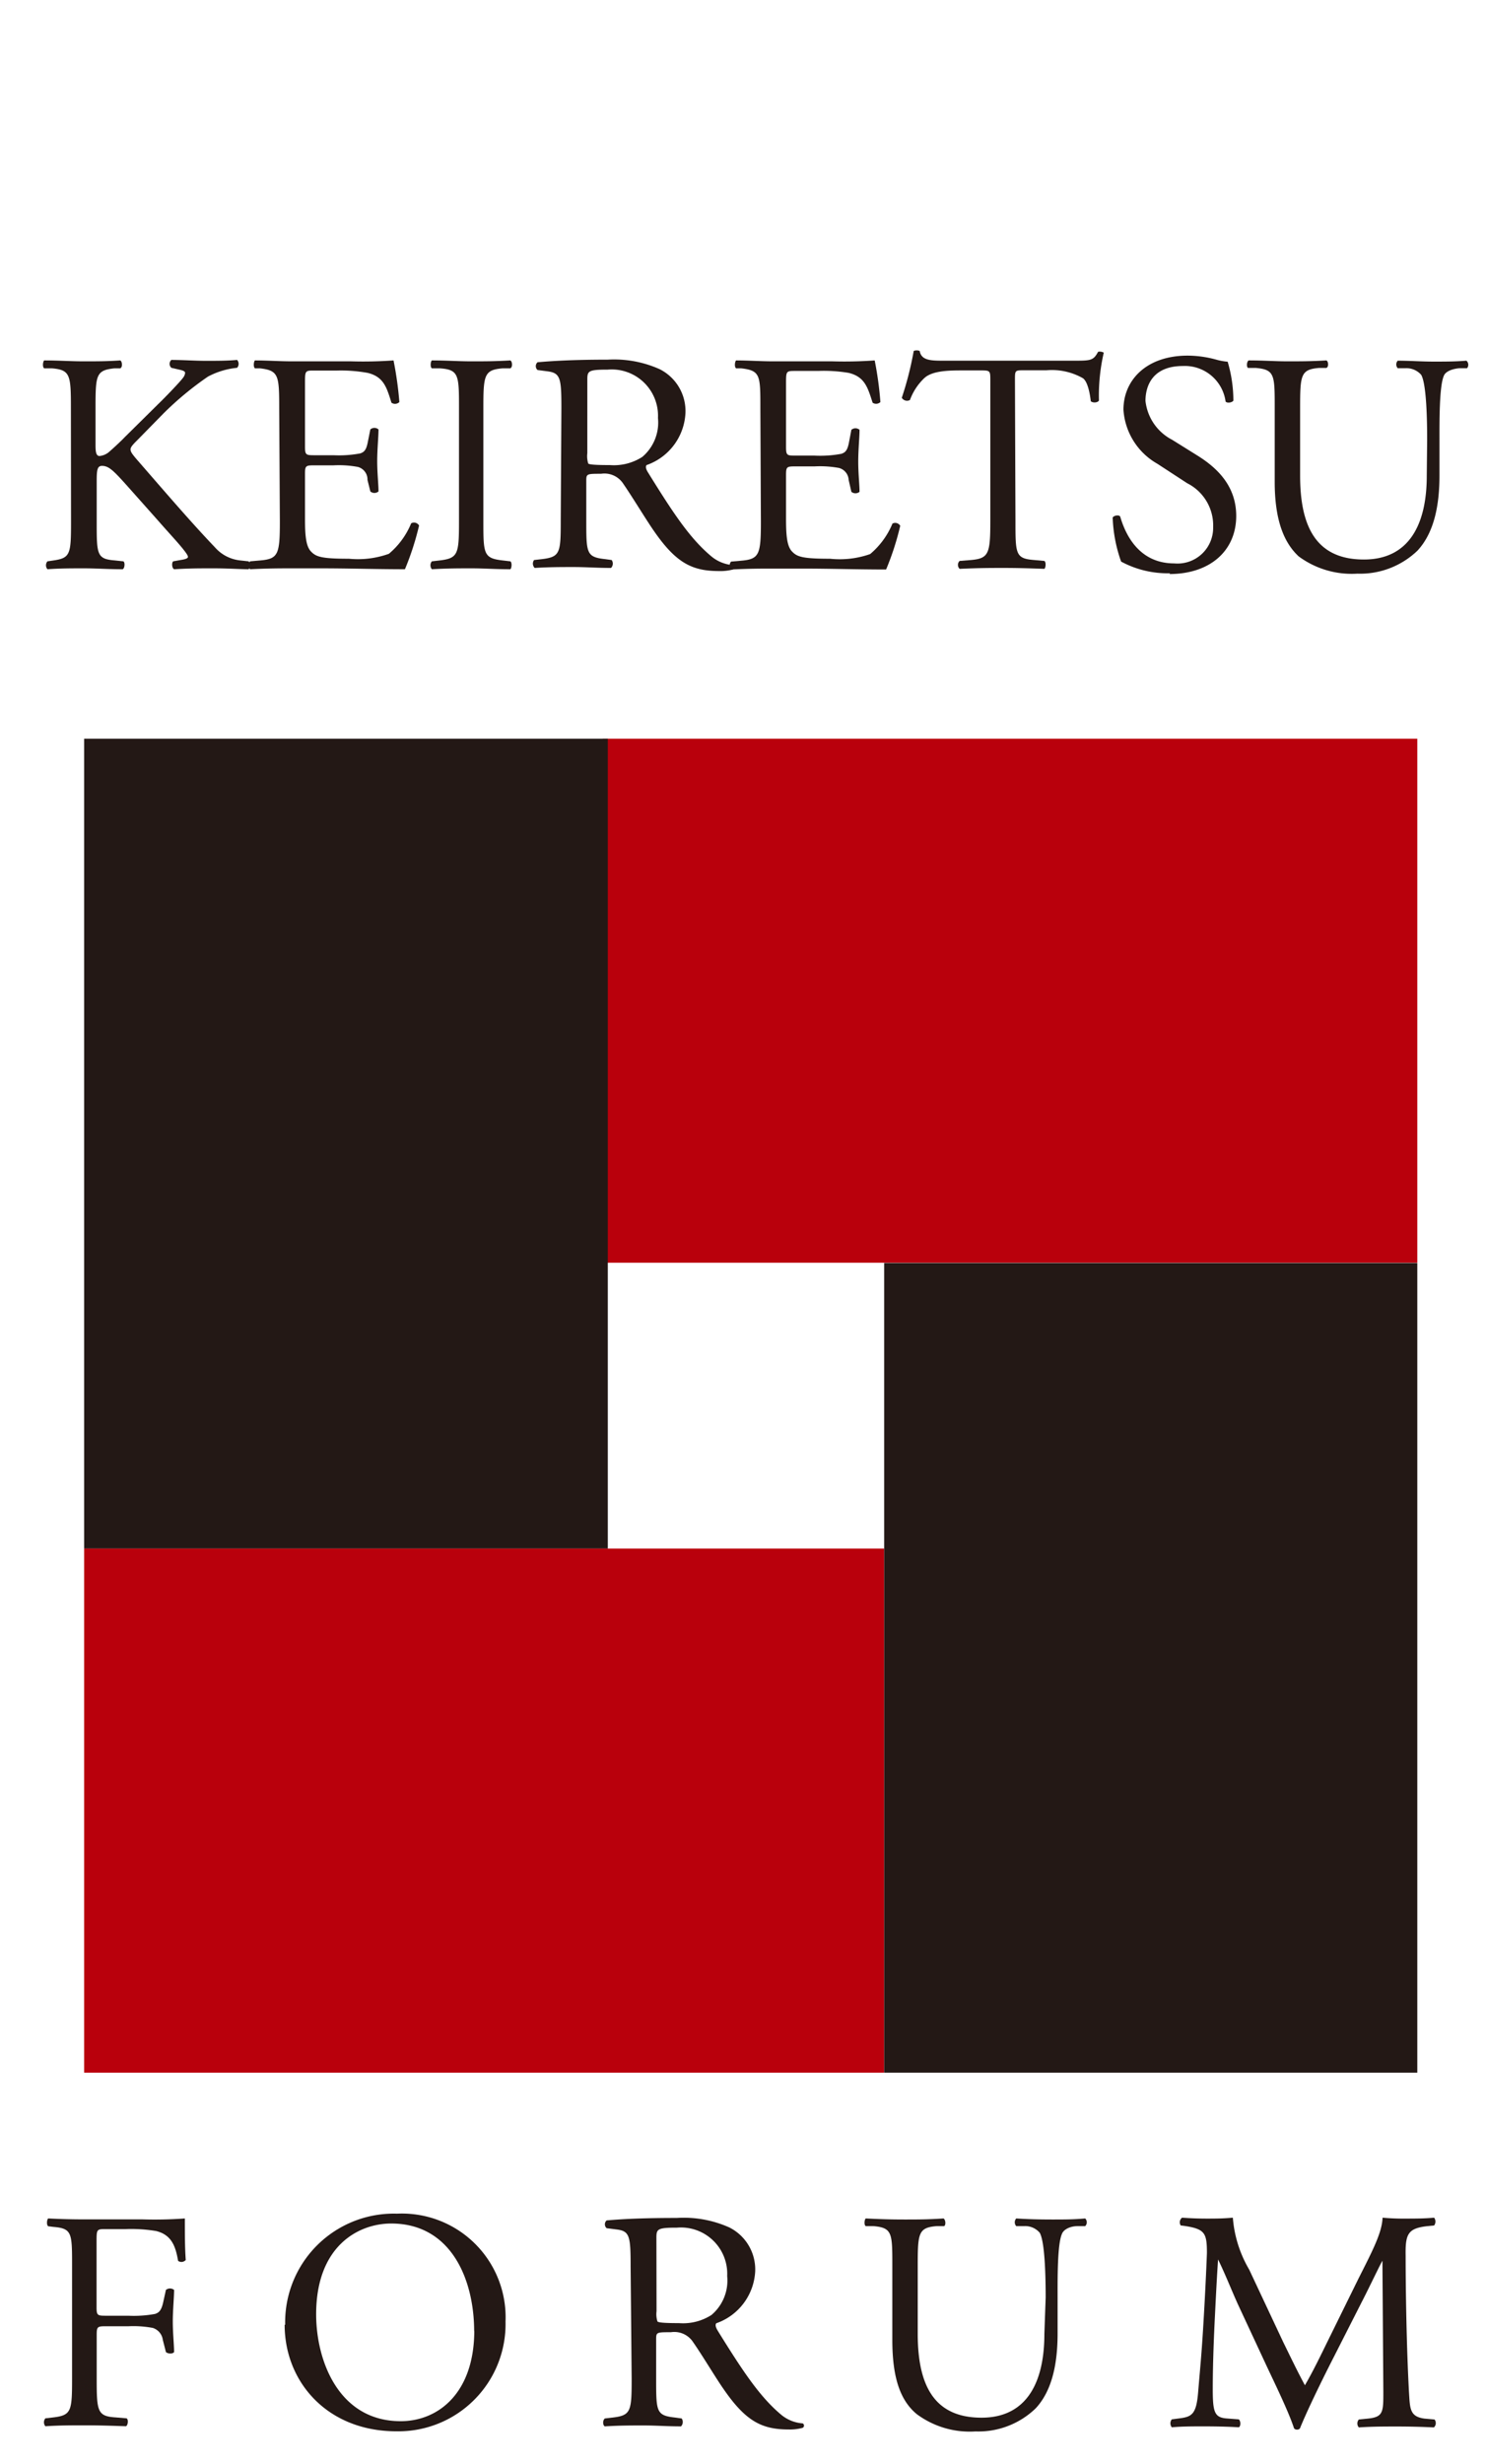 <svg xmlns="http://www.w3.org/2000/svg" viewBox="0 0 114.64 190"><defs><style>.cls-1{fill:none;opacity:0.49;}.cls-2{fill:#231815;}.cls-3{fill:#b9000c;}</style></defs><title>sp_logo</title><g id="レイヤー_2" data-name="レイヤー 2"><g id="レイヤー_1-2" data-name="レイヤー 1"><rect class="cls-1" width="114.64" height="190"/><path class="cls-2" d="M5.47,31.45c0-2.54-.05-2.93-1.46-3.05l-.6,0c-.15-.1-.1-.53,0-.61,1.19,0,2,.07,3.06.07s1.77,0,2.81-.07c.14.07.2.51,0,.61l-.46,0c-1.41.15-1.45.51-1.45,3.05v2.79c0,.46,0,.92.31.92a1.35,1.35,0,0,0,.68-.27c.34-.29,1-.9,1.24-1.16l2.62-2.59c.46-.44,1.65-1.67,1.89-2a.71.71,0,0,0,.17-.39c0-.1-.1-.17-.41-.24l-.65-.15a.41.41,0,0,1,0-.61c.85,0,1.82.07,2.67.07s1.67,0,2.4-.07a.45.45,0,0,1,0,.61,6,6,0,0,0-2.25.68,24.59,24.59,0,0,0-3.4,2.81L10.63,33.9c-.34.34-.56.56-.56.75s.14.37.46.75c2.3,2.64,4.17,4.83,6.06,6.81a3,3,0,0,0,1.94,1l.65.07a.43.43,0,0,1,0,.61c-.63,0-1.57-.07-2.72-.07s-1.84,0-3,.07c-.17,0-.25-.46-.1-.61l.56-.1c.34-.05.58-.12.58-.24s-.17-.34-.34-.56c-.46-.58-1.09-1.24-2-2.28l-1.94-2.18c-1.38-1.55-1.77-2-2.35-2-.36,0-.41.31-.41,1.16v3.13c0,2.55,0,2.89,1.4,3l.66.07c.14.1.1.53-.05.61-1.19,0-2-.07-3-.07s-1.82,0-2.81.07a.47.47,0,0,1,0-.61l.48-.07c1.29-.19,1.34-.49,1.34-3Z"/><path class="cls-2" d="M21.54,31.45c0-2.52-.05-2.88-1.48-3.05l-.39,0c-.14-.1-.1-.53,0-.61,1,0,1.87.07,2.86.07h4.56a32.61,32.61,0,0,0,3.27-.07A27.66,27.66,0,0,1,30.81,31a.48.48,0,0,1-.61.05c-.36-1.14-.58-2-1.84-2.3A11.57,11.57,0,0,0,26,28.57H24.26c-.73,0-.73,0-.73,1v4.85c0,.68.07.68.8.68h1.4a9,9,0,0,0,2.06-.14c.29-.1.46-.24.58-.85l.2-1a.48.48,0,0,1,.63,0c0,.58-.1,1.53-.1,2.45s.1,1.79.1,2.33a.48.48,0,0,1-.63,0L28.35,37A1,1,0,0,0,27.6,36a8.06,8.06,0,0,0-1.87-.12h-1.4c-.73,0-.8,0-.8.65V40c0,1.28.07,2.11.46,2.52s.8.56,2.93.56A7.08,7.08,0,0,0,30,42.7a6.07,6.07,0,0,0,1.72-2.35.45.45,0,0,1,.61.17,21.54,21.54,0,0,1-1.09,3.37c-2.18,0-4.34-.07-6.5-.07H22.59c-1,0-1.87,0-3.3.07a.47.47,0,0,1,0-.61l.8-.07c1.38-.12,1.5-.49,1.5-3Z"/><path class="cls-2" d="M35.41,31.5c0-2.57,0-3-1.48-3.1l-.61,0c-.15-.1-.1-.54,0-.61,1.21,0,2,.07,3.05.07s1.79,0,3-.07c.15.07.2.51,0,.61l-.6,0c-1.43.12-1.48.53-1.48,3.1v8.63c0,2.57,0,2.91,1.48,3.08l.6.07c.15.1.1.54,0,.61-1.21,0-2-.07-3-.07s-1.84,0-3.05.07a.47.47,0,0,1,0-.61l.61-.07c1.43-.17,1.48-.51,1.48-3.08Z"/><path class="cls-2" d="M43.31,31.47c0-2.3-.07-2.71-1.07-2.84l-.77-.1a.4.4,0,0,1,0-.6c1.36-.12,3-.2,5.41-.2a8.59,8.59,0,0,1,4,.73,3.61,3.61,0,0,1,2,3.4,4.48,4.48,0,0,1-3,4c-.12.15,0,.39.12.58,1.94,3.13,3.22,5.07,4.87,6.45a2.93,2.93,0,0,0,1.67.68.2.2,0,0,1,0,.34,3.7,3.7,0,0,1-1.07.12c-2.06,0-3.3-.61-5-3.06-.63-.9-1.63-2.57-2.38-3.66a1.73,1.73,0,0,0-1.72-.78c-1.09,0-1.14,0-1.14.53v3.05c0,2.54,0,2.84,1.45,3l.51.07a.48.48,0,0,1-.05.61c-1.09,0-1.91-.07-2.89-.07s-1.89,0-3,.07a.47.47,0,0,1-.05-.61l.61-.07c1.41-.17,1.45-.48,1.45-3Zm2,3.47a1.93,1.93,0,0,0,.07.8c.07.07.44.12,1.67.12a4.06,4.06,0,0,0,2.5-.63,3.47,3.47,0,0,0,1.21-3,3.57,3.57,0,0,0-3.88-3.73c-1.5,0-1.57.1-1.57.78Z"/><path class="cls-2" d="M58.66,31.45c0-2.52,0-2.88-1.48-3.05l-.39,0c-.15-.1-.1-.53,0-.61,1,0,1.87.07,2.86.07h4.56a32.6,32.6,0,0,0,3.27-.07A26.67,26.67,0,0,1,67.92,31a.48.48,0,0,1-.6.05c-.37-1.14-.59-2-1.85-2.3a11.54,11.54,0,0,0-2.35-.15H61.37c-.73,0-.73,0-.73,1v4.85c0,.68.07.68.8.68h1.41a8.9,8.9,0,0,0,2.06-.14c.29-.1.46-.24.58-.85l.19-1a.48.48,0,0,1,.63,0c0,.58-.1,1.53-.1,2.45s.1,1.79.1,2.33a.49.49,0,0,1-.63,0L65.47,37a1,1,0,0,0-.75-.92,8.07,8.07,0,0,0-1.87-.12H61.44c-.73,0-.8,0-.8.65V40c0,1.28.07,2.11.46,2.52s.8.56,2.93.56a7.1,7.1,0,0,0,3.1-.36,6.13,6.13,0,0,0,1.72-2.35.45.45,0,0,1,.6.17,21.25,21.25,0,0,1-1.09,3.37c-2.18,0-4.34-.07-6.5-.07H59.7c-1,0-1.87,0-3.3.07a.47.47,0,0,1,0-.61l.8-.07c1.38-.12,1.5-.49,1.5-3Z"/><path class="cls-2" d="M78.34,40.18c0,2.55,0,2.89,1.46,3l.77.07c.15.1.1.54,0,.61-1.38-.05-2.2-.07-3.17-.07s-1.82,0-3.37.07a.43.43,0,0,1,0-.61l.87-.07c1.38-.12,1.5-.49,1.5-3V29.34c0-.75,0-.78-.73-.78H74.29c-1,0-2.37,0-3,.61a4.42,4.42,0,0,0-1.09,1.67.47.47,0,0,1-.63-.17,25.25,25.25,0,0,0,.92-3.61.63.63,0,0,1,.46,0c.14.78.94.75,2.05.75h9.82c1.31,0,1.53,0,1.89-.68.12-.05.38,0,.44.07a14.75,14.75,0,0,0-.37,3.68c-.1.19-.51.19-.63.05-.07-.61-.24-1.51-.61-1.77a4.84,4.84,0,0,0-2.81-.61H79c-.72,0-.7,0-.7.82Z"/><path class="cls-2" d="M90.27,44.2a7.55,7.55,0,0,1-3.78-.9,11.2,11.2,0,0,1-.65-3.4c.12-.17.49-.22.58-.07.36,1.24,1.36,3.61,4.17,3.61a2.75,2.75,0,0,0,3-2.79,3.64,3.64,0,0,0-2-3.39l-2.3-1.5a5.18,5.18,0,0,1-2.62-4.17c0-2.3,1.79-4.17,4.95-4.17a8.39,8.39,0,0,1,2.25.32,4.73,4.73,0,0,0,.84.15,10.55,10.55,0,0,1,.44,3c-.09.15-.48.22-.6.07a3.17,3.17,0,0,0-3.29-2.74c-2.38,0-2.89,1.57-2.89,2.69a3.84,3.84,0,0,0,2.06,3l1.94,1.21c1.53.95,3,2.35,3,4.66,0,2.67-2,4.48-5.16,4.48"/><path class="cls-2" d="M110.1,33.9c0-1.5-.05-4.29-.46-5a1.52,1.52,0,0,0-1.21-.51l-.6,0a.43.43,0,0,1,0-.58c.92,0,1.81.07,2.76.07s1.67,0,2.54-.07a.42.42,0,0,1,.05.58l-.58,0c-.61.05-1.09.27-1.21.58-.36.8-.34,3.59-.34,4.95v2.74c0,2.11-.34,4.34-1.7,5.8a6.38,6.38,0,0,1-4.63,1.77,6.88,6.88,0,0,1-4.53-1.33C99,41.8,98.34,40,98.34,37.15V31.43c0-2.52,0-2.93-1.45-3.06l-.61,0c-.14-.1-.09-.51.05-.58,1.21,0,2,.07,3,.07s1.8,0,3-.07c.15.07.19.49,0,.58l-.58,0c-1.4.12-1.45.54-1.45,3.06v5.24c0,3.9,1.21,6.47,4.92,6.47,3.52,0,4.85-2.76,4.85-6.45Z"/><path class="cls-2" d="M7.45,177.9c0,.65.08.65.8.65H9.91a9.11,9.11,0,0,0,2.06-.14c.27-.1.46-.22.61-.85l.22-1a.5.5,0,0,1,.63,0c0,.58-.1,1.55-.1,2.44s.1,1.8.1,2.35c-.1.15-.46.15-.63,0l-.24-.94a1.12,1.12,0,0,0-.77-.92,8.06,8.06,0,0,0-1.86-.13H8.26c-.73,0-.8,0-.8.66v3.37c0,2.55.05,2.91,1.48,3l.83.07c.15.1.1.54-.05.61-1.43-.05-2.25-.07-3.22-.07s-1.89,0-3,.07a.48.48,0,0,1,0-.61l.61-.07c1.4-.17,1.45-.48,1.45-3V174.7c0-2.54,0-2.88-1.45-3l-.39-.05c-.15-.1-.1-.53,0-.6,1,.05,1.84.07,2.81.07h4.46a32,32,0,0,0,3.27-.07c0,1.11,0,2.28.07,3.2a.44.44,0,0,1-.59.07c-.19-1.09-.48-2-1.69-2.3a11.67,11.67,0,0,0-2.35-.15H8.18c-.73,0-.73,0-.73,1Z"/><path class="cls-2" d="M22,179.24a8.38,8.38,0,0,1,8.63-8.56A8,8,0,0,1,39,179a8.27,8.27,0,0,1-8.41,8.46c-5.38,0-8.63-3.85-8.63-8.21m14.62.51c0-4-1.77-8.32-6.4-8.32-2.52,0-5.79,1.72-5.79,7,0,3.59,1.75,8.24,6.52,8.24,2.91,0,5.68-2.18,5.68-7"/><path class="cls-2" d="M48.65,174.73c0-2.3-.07-2.71-1.07-2.83l-.78-.1a.4.4,0,0,1,0-.6c1.36-.12,3-.19,5.41-.19a8.61,8.61,0,0,1,4.05.73,3.62,3.62,0,0,1,2,3.39,4.48,4.48,0,0,1-3,4c-.12.15,0,.39.12.59,1.94,3.13,3.23,5.07,4.87,6.45a2.92,2.92,0,0,0,1.68.68.2.2,0,0,1,0,.34,3.68,3.68,0,0,1-1.07.13c-2.06,0-3.3-.61-5-3.06-.63-.89-1.62-2.57-2.38-3.66a1.73,1.73,0,0,0-1.72-.78c-1.09,0-1.14,0-1.14.53v3.05c0,2.55,0,2.84,1.46,3l.51.07a.49.49,0,0,1-.05.61c-1.09,0-1.92-.07-2.88-.07s-1.89,0-3,.07c-.15-.07-.19-.44,0-.61l.61-.07c1.41-.17,1.46-.48,1.46-3Zm2,3.47a1.85,1.85,0,0,0,.07.79c.07.08.44.13,1.67.13a4.06,4.06,0,0,0,2.5-.63,3.48,3.48,0,0,0,1.21-3,3.57,3.57,0,0,0-3.88-3.73c-1.5,0-1.58.1-1.58.78Z"/><path class="cls-2" d="M80.67,177.15c0-1.5-.05-4.29-.46-5a1.48,1.48,0,0,0-1.21-.51l-.6,0a.44.44,0,0,1,0-.59c.92.06,1.82.08,2.77.08s1.67,0,2.55-.08a.42.42,0,0,1,0,.59l-.58,0c-.6,0-1.09.27-1.21.59-.37.8-.34,3.58-.34,4.95v2.73c0,2.11-.34,4.34-1.7,5.79a6.36,6.36,0,0,1-4.63,1.77,6.86,6.86,0,0,1-4.53-1.33c-1.29-1.06-1.89-2.84-1.89-5.72v-5.72c0-2.52,0-2.93-1.45-3.06l-.6,0c-.15-.09-.1-.51,0-.59,1.21.06,2,.08,3,.08s1.8,0,3-.08c.15.08.2.49.05.59l-.59,0c-1.4.12-1.45.53-1.45,3.06v5.24c0,3.9,1.21,6.47,4.92,6.47,3.52,0,4.85-2.77,4.85-6.45Z"/><path class="cls-2" d="M99,180.59c.56,1.14,1.09,2.25,1.67,3.32h0c.66-1.13,1.26-2.39,1.87-3.63l2.28-4.63c1.12-2.21,1.8-3.54,1.84-4.66a17.91,17.91,0,0,0,1.82.07c.61,0,1.41,0,2.16-.07a.51.51,0,0,1,0,.6l-.51.05c-1.52.17-1.72.6-1.69,2.3,0,2.57.07,7.06.26,10.54.08,1.22.05,1.85,1.19,2l.78.07a.45.45,0,0,1-.05.61c-1-.05-2-.07-2.86-.07s-1.93,0-2.93.07a.46.46,0,0,1,0-.61l.7-.07c1.19-.12,1.19-.51,1.19-2.06l-.07-10.11h0c-.17.27-1.09,2.21-1.58,3.15l-2.16,4.25c-1.09,2.13-2.18,4.41-2.62,5.52a.27.27,0,0,1-.24.1.28.28,0,0,1-.22-.1c-.41-1.28-1.58-3.66-2.13-4.84l-2.18-4.68c-.51-1.12-1-2.38-1.55-3.5h0c-.1,1.5-.17,2.91-.24,4.32s-.17,3.63-.17,5.69c0,1.8.15,2.18,1.09,2.25l.92.07c.17.15.15.54,0,.61-.82-.05-1.77-.07-2.69-.07s-1.65,0-2.48.07a.49.49,0,0,1,0-.61l.53-.07c1-.12,1.36-.29,1.5-2s.27-2.93.41-5.34c.12-2,.22-4.07.27-5.41,0-1.52-.15-1.84-1.63-2.08l-.39-.05a.45.45,0,0,1,.1-.6c.73.05,1.31.07,1.92.07s1.21,0,2-.07a9.31,9.31,0,0,0,1.26,4Z"/><rect class="cls-3" x="46.5" y="56.96" width="62.84" height="40.4"/><rect class="cls-2" x="6.49" y="56.96" width="40.4" height="62.44"/><rect class="cls-3" x="6.49" y="119.4" width="61.72" height="40.41"/><rect class="cls-2" x="68.21" y="97.38" width="41.13" height="62.43"/></g></g></svg>